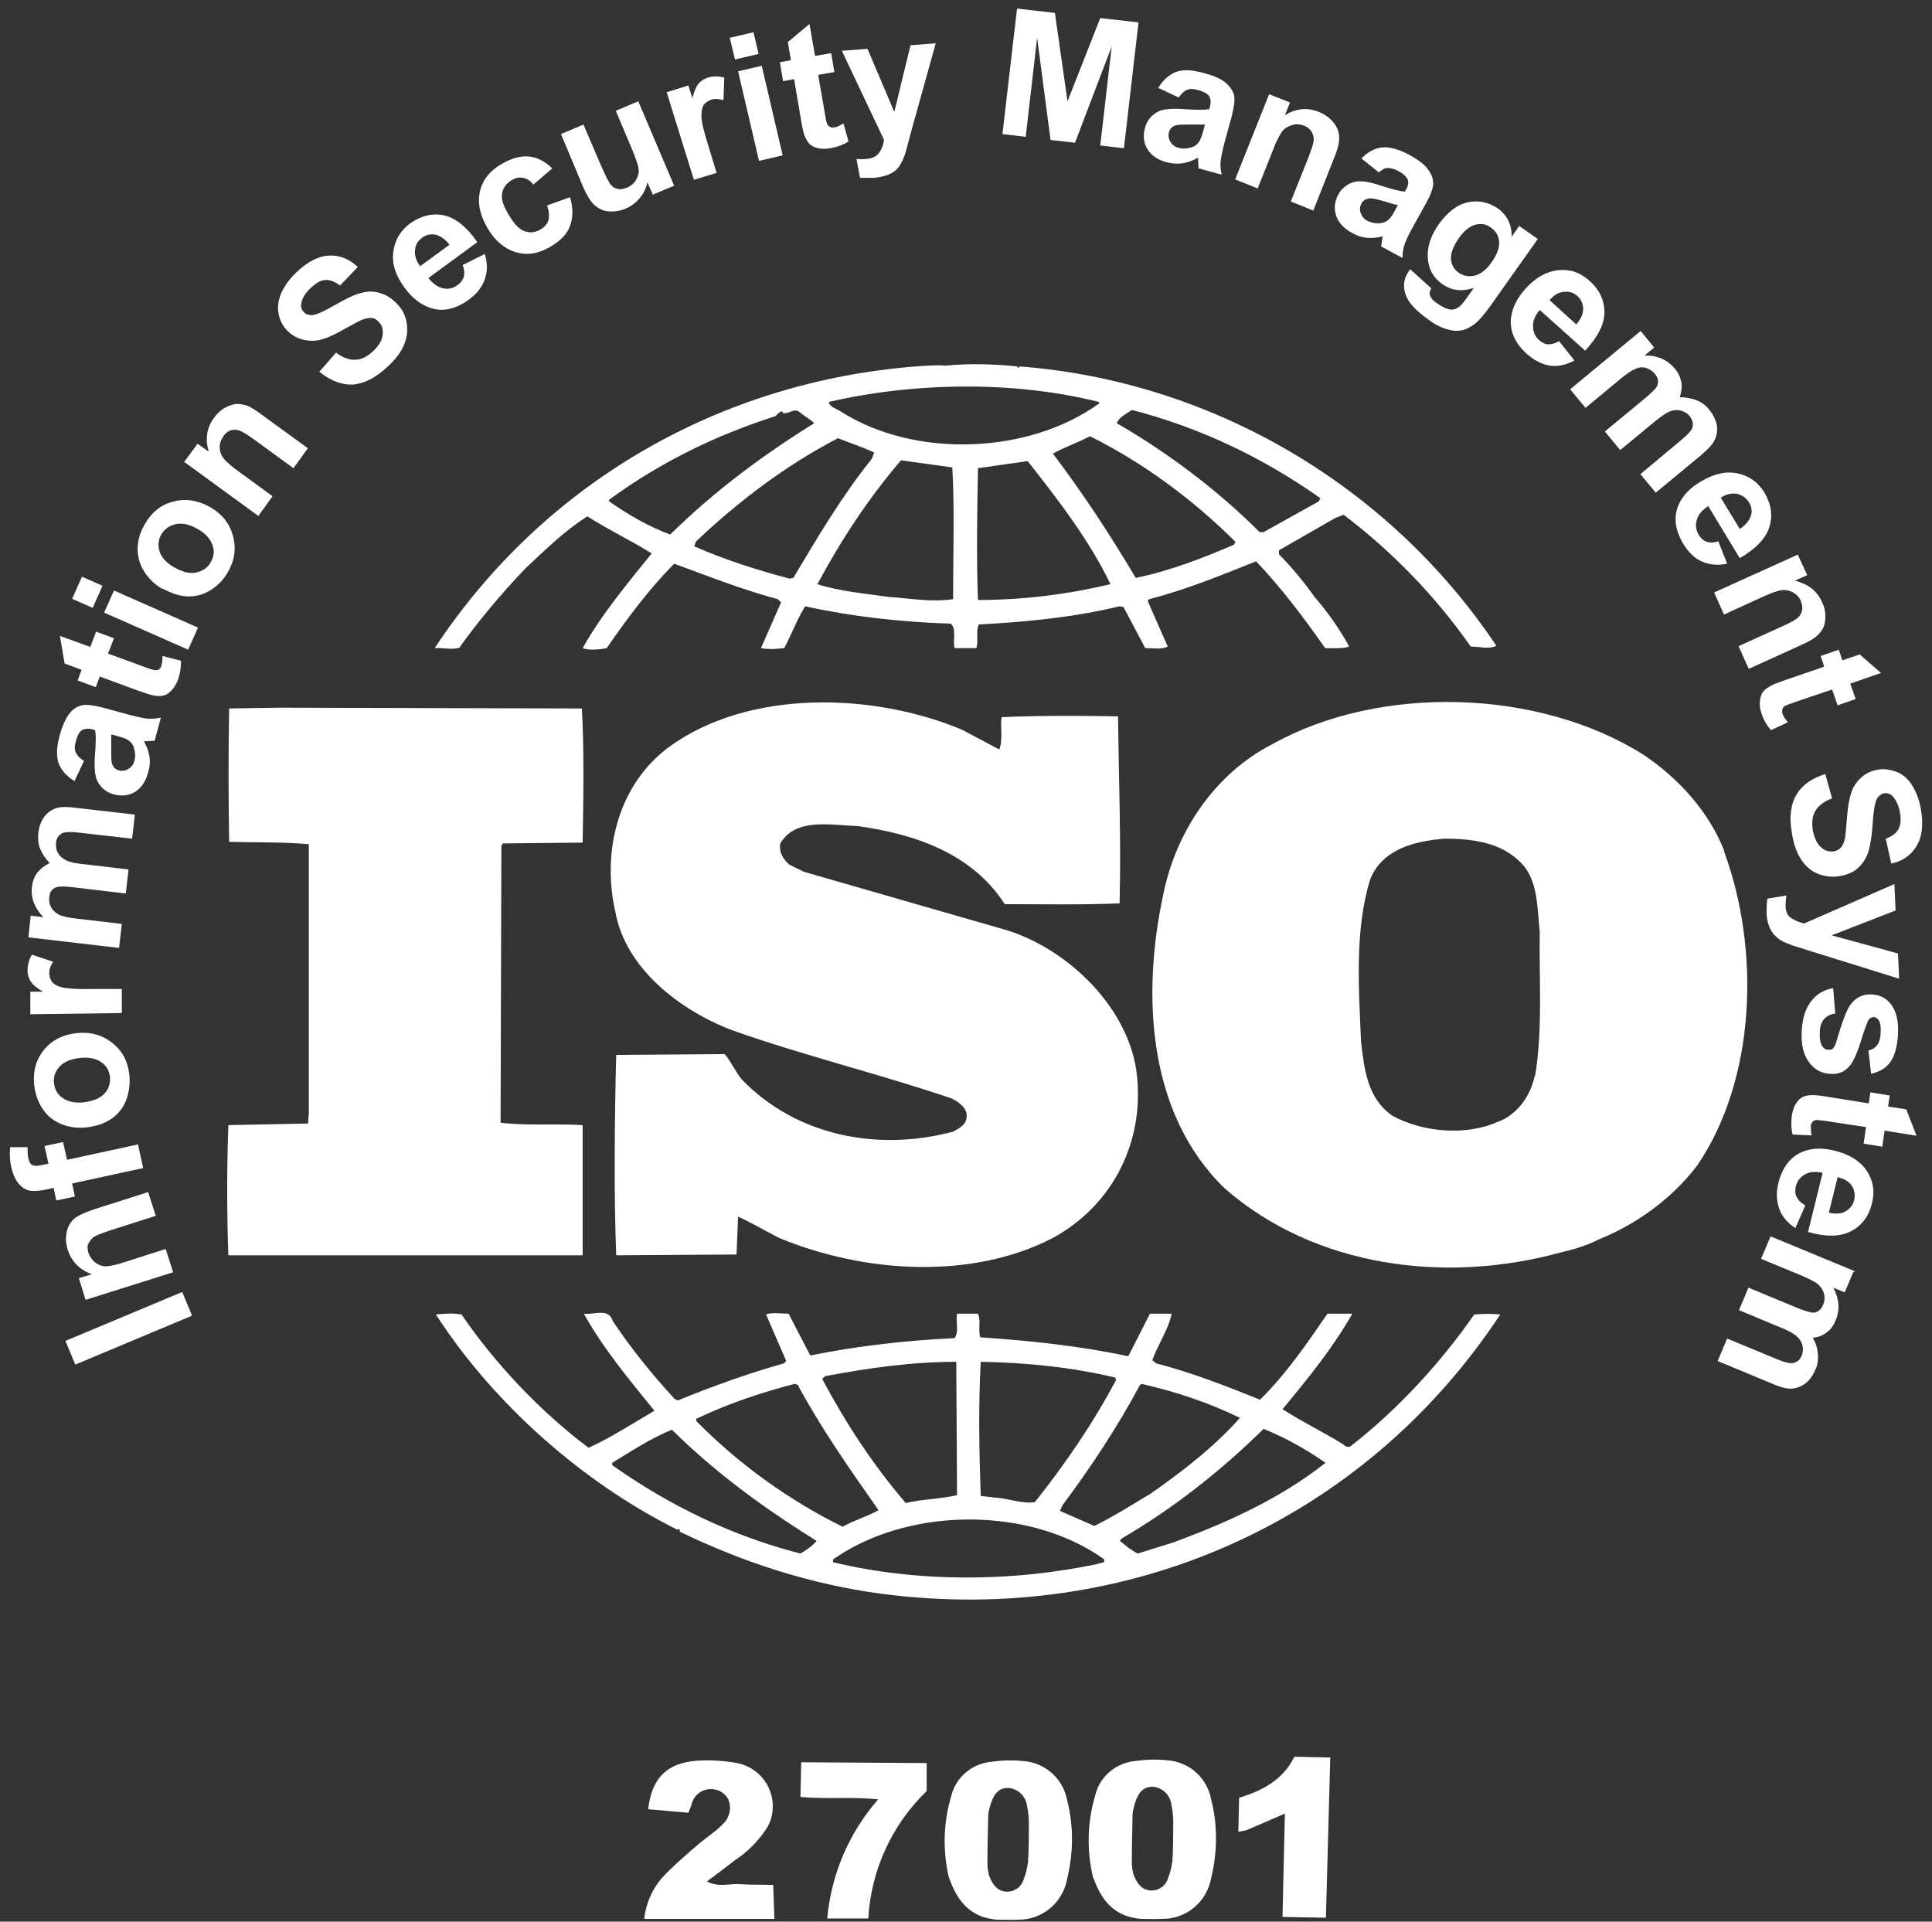<svg width="186" height="185" viewBox="0 0 186 185" fill="none" xmlns="http://www.w3.org/2000/svg">
<rect x="0" y="0" width="186" height="185" fill="#333333" stroke="none"/>
<g id="Group">
<g id="katman_1">
<g id="Group_2">
<g id="Group_3">
<path id="Vector" d="M166.013 81.955C164.607 78.309 161.759 75.042 158.264 72.687C148.199 66.306 132.893 65.851 122.524 71.624C116.864 74.51 113.18 80.208 112.003 86.057C109.914 95.704 110.445 107.175 117.89 114.391C126.55 121.988 139.159 123.659 150.364 120.544C150.896 120.43 152.567 120.013 153.744 119.405L154.086 119.253C157.581 117.81 160.885 115.455 163.354 112.264C169.089 103.908 169.469 91.374 165.975 81.955H166.013ZM147.743 103.604C147.364 105.428 146.11 107.327 144.173 108.01C141.097 109.378 136.919 108.998 134.032 107.403C131.639 105.731 131.335 102.921 131.031 100.262C130.804 95.021 130.424 89.475 131.905 84.69C133.044 81.727 136.235 80.967 139.084 80.74C142.084 80.74 145.047 81.195 146.908 83.626C148.085 85.373 148.009 87.652 148.237 89.703C148.161 94.033 148.541 99.199 147.781 103.604H147.743Z" fill="white"/>
<path id="Vector_2" d="M56.093 108.314C53.549 108.163 50.662 108.39 48.193 108.087L48.269 81.424L48.421 81.196L56.093 81.12C56.169 76.79 56.245 72.156 56.018 68.206L26.848 68.13L22.062 68.206C21.986 72.232 21.986 76.942 22.062 81.044C24.683 81.12 27.151 81.044 29.734 81.272V107.099L29.658 108.163L21.986 108.314C21.834 112.568 21.834 116.67 21.986 120.848H56.093V108.314Z" fill="white"/>
<path id="Vector_3" d="M141.932 126.545C138.704 131.179 134.602 135.661 130.12 139.155C129.968 139.383 129.512 139.307 129.36 139.079C127.423 137.864 125.334 136.876 123.473 135.661C125.942 132.698 128.335 129.736 130.196 126.469H127.803C125.866 129.28 123.853 132.242 121.308 134.749C117.89 133.382 114.813 132.166 111.319 131.255L110.939 130.951C111.471 129.432 112.496 127.988 112.8 126.469H110.711L108.622 130.571C104.064 129.584 99.051 129.052 94.379 128.748C94.151 128.064 94.455 127.077 94.151 126.469H92.138C91.986 127.381 92.366 128.064 91.91 128.824C87.124 129.052 82.491 129.584 78.009 130.495L75.92 126.469C75.16 126.469 74.287 126.317 73.755 126.545L75.692 131.027L75.464 131.255C71.97 132.242 68.589 133.458 65.247 134.825L64.943 134.673C62.778 132.318 60.689 129.736 58.98 127.153C58.6 125.862 57.043 126.621 56.207 126.469C58.069 129.812 60.537 132.774 63.006 135.813C60.917 137.028 58.828 138.395 56.663 139.383C52.029 135.889 47.7 131.331 44.433 126.545C43.522 126.393 42.876 126.469 41.964 126.545C47.548 135.205 56.207 142.801 65.247 147.283C65.247 147.283 65.247 147.207 65.323 147.207C65.399 147.207 65.551 147.359 65.399 147.435C71.514 150.398 78.009 152.525 84.883 153.436C108.622 156.551 131.297 146.448 144.439 126.545C143.755 126.469 142.73 126.469 141.97 126.545H141.932ZM109.686 133.382L109.913 133.23C113.256 133.99 116.408 135.053 119.371 136.496C116.902 139.307 113.712 141.738 110.787 143.789C109.002 144.852 107.217 145.992 105.356 146.903L102.051 145.46L102.279 144.928C105.052 141.206 107.559 137.408 109.724 133.382H109.686ZM94.455 131.103C98.861 131.179 103.267 131.635 107.369 132.622L107.445 132.85C105.28 136.952 102.583 140.902 99.62 144.624C98.291 144.776 97.076 144.245 95.746 144.169L94.417 144.017C94.265 139.535 94.189 135.585 94.417 131.103H94.455ZM79.528 132.47C83.554 131.711 87.732 131.103 92.062 131.103L92.138 143.941C90.505 144.321 88.72 144.321 87.2 144.7C84.01 140.978 81.389 136.952 79.148 132.736L79.528 132.432V132.47ZM67.07 136.572C70.109 135.129 73.261 134.066 76.49 133.23L76.793 133.306C79.034 137.484 81.807 141.434 84.58 145.384C83.516 145.992 82.187 146.372 81.123 146.979C76.034 144.473 71.134 140.978 67.032 136.8V136.572H67.07ZM77.059 149.562C70.564 147.891 64.525 145.004 58.942 141.054V140.826C60.803 139.687 62.664 138.471 64.677 137.636C69.083 141.966 73.641 145.232 78.617 148.347C78.237 148.802 77.591 149.258 77.059 149.562ZM105.735 150.55C97.531 152.297 88.416 152.373 80.212 150.398C80.06 150.018 80.592 149.942 80.82 149.714C87.998 145.08 99.241 145.08 106.267 150.094C106.495 150.55 105.887 150.398 105.735 150.55ZM113.18 148.423L109.534 149.562C108.926 149.258 108.356 148.802 107.824 148.347L107.976 148.119C112.914 145.232 117.396 141.738 121.65 137.56C123.739 138.395 125.752 139.535 127.613 140.826C123.283 144.245 118.269 146.524 113.142 148.423H113.18Z" fill="white"/>
<path id="Vector_4" d="M44.243 62.319C46.104 59.736 48.193 57.229 50.51 54.798C52.523 52.899 54.384 51.076 56.549 49.709C58.562 51 60.803 52.063 62.74 53.279C60.347 56.241 57.878 59.204 56.093 62.395C56.625 62.622 57.65 62.546 58.41 62.395C60.347 59.584 62.436 56.773 64.905 54.266C68.209 55.482 71.476 56.773 74.894 57.685L75.198 57.989L73.261 62.395C74.134 62.546 74.666 62.47 75.502 62.395C76.185 61.103 76.717 59.66 77.515 58.368C81.996 59.356 86.744 59.888 91.53 60.04C92.138 60.571 91.682 61.711 91.91 62.395H93.999C94.227 61.635 93.923 60.799 94.227 60.116C98.708 59.888 103.418 59.432 107.786 58.368L108.166 58.444L110.255 62.395C110.939 62.395 111.888 62.546 112.42 62.242L110.483 57.837L110.635 57.685C114.167 56.773 117.509 55.406 120.928 54.038C123.321 56.545 125.561 59.508 127.574 62.395C128.41 62.395 129.284 62.47 129.891 62.242C128.98 60.571 127.802 58.9 126.549 57.457C125.523 56.014 124.46 54.722 123.131 53.355V52.975L128.562 49.861L129.36 49.557C134.069 53.127 138.247 57.457 141.59 62.242C142.501 62.242 143.299 62.546 144.059 62.167C133.69 46.67 116.598 36.681 98.139 35.276L98.063 35.428L97.911 35.276C95.822 35.048 93.277 34.972 91.036 35.2C90.201 35.124 89.175 35.2 88.188 35.276C69.615 36.719 52.523 46.214 41.85 62.395C42.609 62.319 43.559 62.622 44.319 62.319H44.243ZM76.337 55.634L76.033 55.71C72.881 54.874 69.766 53.887 66.842 52.595L66.994 52.139C71.248 48.113 75.73 44.771 80.667 42.188C81.845 42.644 82.984 43.024 84.161 43.556L83.934 44.163C81.009 47.809 78.692 51.76 76.375 55.634H76.337ZM91.758 57.685C89.593 57.989 87.656 57.609 85.491 57.457C83.402 57.153 80.781 56.925 78.692 56.241C80.933 52.063 83.554 48.037 86.744 44.315L91.682 44.999C91.91 48.949 91.758 53.507 91.758 57.685ZM94.151 57.761C93.999 53.735 94.075 49.253 94.151 45.075C95.708 44.847 97.379 44.619 98.936 44.391C101.937 48.189 104.899 52.063 106.912 56.241C102.734 57.229 98.481 57.761 94.151 57.761ZM118.801 52.443C115.762 53.735 112.686 54.95 109.343 55.634C106.95 51.608 104.33 47.582 101.367 43.669C102.469 43.062 103.76 42.606 104.937 41.998C109.989 44.505 114.851 48.075 118.953 52.177L118.801 52.405V52.443ZM108.925 39.454C115.42 41.125 121.535 44.011 127.119 47.961L126.967 48.265L121.649 51.228H121.27C117.167 47.126 112.382 43.556 107.52 40.745C107.672 40.213 108.432 39.833 109.001 39.454H108.925ZM105.811 38.694V38.846C99.088 43.708 88.188 44.163 81.047 39.681C80.667 39.378 79.87 39.226 79.794 38.694C87.998 36.795 97.645 36.643 105.773 38.694H105.811ZM58.638 48.113C63.499 44.543 68.931 41.884 74.666 40.061C74.894 39.833 75.046 39.605 75.35 39.605V39.757C75.957 39.909 76.451 39.226 76.983 39.681C77.439 40.061 78.008 40.365 78.388 40.745C73.603 43.708 68.855 47.202 64.525 51.456C62.436 50.696 60.499 49.557 58.638 48.265V48.113Z" fill="white"/>
<path id="Vector_5" d="M91.835 108.922C84.58 110.897 76.68 109.378 71.4 103.908C70.793 103.149 70.413 102.237 69.767 101.478L59.322 101.554C59.17 107.707 59.094 114.771 59.322 120.848L70.907 120.772L71.059 117.126C72.388 117.734 73.679 118.493 75.009 119.177C83.061 122.519 93.43 123.279 101.368 119.177C107.179 115.987 110.256 109.834 109.42 103.225C108.585 96.768 102.393 90.919 96.126 89.323L77.402 83.93L75.996 83.246C75.388 82.715 74.971 82.031 75.123 81.195C76.604 78.689 79.984 79.448 82.567 79.524C87.998 80.284 93.544 82.107 96.734 87.044C100.153 87.044 104.065 87.121 107.787 86.969C107.939 80.74 107.711 75.27 107.635 68.965C104.141 68.889 99.887 68.889 96.43 69.041C96.278 69.953 96.582 71.244 96.203 72.156L92.632 70.257C84.124 66.686 72.198 66.306 64.488 71.852C59.474 75.498 57.917 82.031 59.246 87.804C60.234 93.273 65.513 97.3 70.527 99.199C77.402 101.629 84.618 103.377 91.569 105.732C92.252 106.035 93.202 106.719 93.05 107.555C93.05 108.238 92.366 108.618 91.797 108.922H91.835Z" fill="white"/>
</g>
<g id="Group_4">
<g id="Path_14442">
<path id="Vector_6" d="M66.273 174.516L62.399 174.174C62.741 171.174 64.222 169.693 67.147 169.503C68.362 169.427 69.578 169.503 70.755 169.693C73.072 170.034 74.668 172.161 74.364 174.44C74.288 175.048 74.06 175.656 73.718 176.15C72.92 177.327 71.933 178.314 70.717 179.112C69.882 179.758 69.046 180.403 68.059 181.125C69.198 181.733 70.224 181.315 71.211 181.391C72.237 181.467 73.224 181.429 74.44 181.467L74.553 184.733C70.3 184.733 66.236 184.733 62.02 184.733C62.172 183.29 62.779 181.885 63.729 180.783C64.716 179.72 65.818 178.77 66.919 177.821C67.565 177.251 68.287 176.719 68.97 176.188C69.198 175.998 69.388 175.808 69.616 175.58C70.224 175.01 70.451 174.099 70.148 173.301C69.844 172.617 69.122 172.199 68.362 172.237C67.489 172.275 66.767 172.883 66.577 173.719C66.501 173.947 66.425 174.174 66.273 174.516Z" fill="white"/>
</g>
<g id="Path_14447">
<path id="Vector_7" d="M77.059 172.997L77.135 169.655L89.213 169.731V172.427C85.871 175.656 83.858 180.024 83.592 184.696H79.642C80.022 180.442 81.731 176.453 84.542 173.225C81.959 172.959 79.604 173.225 77.097 172.997H77.059Z" fill="white"/>
</g>
<g id="Path_14448">
<path id="Vector_8" d="M123.7 174.592C122.333 175.2 121.155 175.694 120.016 176.188C119.75 176.264 119.484 176.302 119.218 176.34L119.294 173.073C121.535 172.389 123.51 171.364 124.612 169.123L128.068 169.199L127.65 184.62L123.472 184.544L123.7 174.554V174.592Z" fill="white"/>
</g>
<g id="Path_14441">
<path id="Vector_9" d="M91.379 180.859C90.733 178.201 90.809 175.428 91.607 172.807C92.063 171.06 93.582 169.807 95.367 169.617C96.43 169.465 97.456 169.427 98.519 169.541C100.646 169.693 102.356 171.25 102.735 173.301C103.381 175.77 103.343 178.391 102.735 180.897C102.318 183.176 100.343 184.847 97.988 184.809C97.304 184.847 96.62 184.809 95.975 184.809C93.696 184.62 92.29 183.366 91.417 180.897L91.379 180.859ZM95.215 180.556C95.633 181.657 96.203 182.113 96.962 182.113C97.722 182.113 98.368 181.619 98.557 180.897C98.785 180.366 98.899 179.796 98.975 179.226C99.051 177.973 99.051 176.719 99.051 175.466C99.051 174.896 98.975 174.327 98.861 173.757C98.709 172.883 97.988 172.2 97.076 172.124C96.317 172.124 95.785 172.503 95.443 173.491C95.291 173.909 95.177 174.327 95.139 174.744C95.101 176.34 95.063 177.935 95.063 179.492C95.063 179.834 95.139 180.214 95.215 180.556Z" fill="white"/>
</g>
<g id="Path_14441_2">
<path id="Vector_10" d="M105.242 180.783C104.596 178.125 104.672 175.352 105.47 172.731C105.926 170.984 107.445 169.731 109.23 169.541C110.294 169.389 111.319 169.351 112.383 169.465C114.51 169.617 116.219 171.174 116.599 173.225C117.244 175.694 117.206 178.314 116.599 180.821C116.181 183.1 114.206 184.771 111.851 184.733C111.167 184.771 110.484 184.733 109.838 184.733C107.559 184.543 106.154 183.29 105.28 180.821L105.242 180.783ZM109.116 180.441C109.534 181.543 110.104 181.999 110.863 181.999C111.623 181.999 112.269 181.505 112.459 180.783C112.687 180.251 112.8 179.682 112.876 179.112C112.952 177.859 112.952 176.605 112.952 175.352C112.952 174.782 112.876 174.212 112.762 173.643C112.611 172.769 111.889 172.085 110.977 172.009C110.218 172.009 109.686 172.389 109.344 173.377C109.192 173.795 109.078 174.212 109.04 174.63C109.002 176.225 108.964 177.821 108.964 179.378C108.964 179.72 109.04 180.1 109.116 180.441Z" fill="white"/>
</g>
</g>
<g id="Group_5">
<path id="Vector_11" d="M18.492 126.659L7.249 131.369L6.299 129.09L17.542 124.38L18.492 126.659Z" fill="white"/>
<path id="Vector_12" d="M14.276 114.809L14.998 117.05L10.706 118.417C9.794 118.721 9.224 118.949 8.997 119.101C8.769 119.291 8.617 119.519 8.503 119.747C8.389 119.974 8.427 120.278 8.503 120.582C8.617 120.962 8.845 121.266 9.148 121.532C9.452 121.76 9.794 121.912 10.174 121.912C10.554 121.912 11.238 121.76 12.149 121.456L15.947 120.24L16.669 122.481L8.237 125.14L7.591 123.051L8.845 122.671C7.667 122.253 6.908 121.456 6.528 120.354C6.376 119.861 6.3 119.367 6.376 118.911C6.414 118.455 6.566 118.075 6.756 117.772C6.946 117.468 7.211 117.24 7.553 117.05C7.895 116.86 8.351 116.67 8.997 116.442L14.238 114.771L14.276 114.809Z" fill="white"/>
<path id="Vector_13" d="M5.426 115.607L5.16 114.353L4.514 114.505C3.793 114.657 3.223 114.695 2.843 114.619C2.463 114.543 2.084 114.315 1.78 113.935C1.476 113.556 1.248 113.062 1.096 112.416C0.944 111.77 0.906 111.125 0.982 110.441H2.653C2.653 110.783 2.653 111.163 2.729 111.505C2.805 111.846 2.919 112.074 3.109 112.15C3.299 112.264 3.603 112.264 4.059 112.15L4.666 112.036L4.287 110.327L6.072 109.947L6.451 111.656L13.288 110.175L13.782 112.454L6.945 113.935L7.211 115.189L5.426 115.569V115.607Z" fill="white"/>
<path id="Vector_14" d="M8.274 108.542C7.515 108.618 6.717 108.542 5.957 108.238C5.198 107.934 4.59 107.478 4.134 106.795C3.679 106.149 3.413 105.389 3.299 104.516C3.147 103.186 3.451 102.047 4.21 101.097C4.97 100.148 6.033 99.616 7.325 99.464C8.654 99.312 9.794 99.616 10.781 100.376C11.769 101.135 12.3 102.161 12.452 103.452C12.528 104.25 12.452 105.048 12.186 105.807C11.921 106.567 11.427 107.213 10.781 107.668C10.135 108.124 9.3 108.428 8.274 108.542ZM8.122 106.111C8.996 105.997 9.642 105.731 10.059 105.275C10.477 104.82 10.629 104.288 10.591 103.68C10.515 103.072 10.249 102.579 9.718 102.237C9.224 101.895 8.502 101.743 7.629 101.857C6.755 101.971 6.147 102.237 5.73 102.693C5.312 103.148 5.122 103.68 5.198 104.288C5.274 104.896 5.54 105.389 6.071 105.731C6.565 106.073 7.287 106.225 8.16 106.111H8.122Z" fill="white"/>
<path id="Vector_15" d="M11.731 95.173V97.528L2.919 97.641V95.477H4.134C3.527 95.097 3.147 94.793 2.957 94.489C2.767 94.185 2.653 93.843 2.653 93.463C2.653 92.932 2.767 92.4 3.071 91.906L5.122 92.59C4.856 92.97 4.742 93.35 4.742 93.691C4.742 94.033 4.856 94.299 5.008 94.527C5.198 94.755 5.502 94.945 5.995 95.059C6.451 95.173 7.439 95.249 8.958 95.211H11.693L11.731 95.173Z" fill="white"/>
<path id="Vector_16" d="M2.729 90.273L2.957 88.146L4.173 88.298C3.337 87.424 2.957 86.475 3.071 85.411C3.147 84.841 3.299 84.386 3.603 84.006C3.907 83.626 4.287 83.322 4.78 83.094C4.363 82.638 4.059 82.183 3.869 81.727C3.679 81.271 3.641 80.777 3.679 80.246C3.755 79.6 3.945 79.068 4.249 78.65C4.553 78.233 4.97 77.929 5.502 77.777C5.882 77.663 6.528 77.663 7.363 77.777L12.984 78.423L12.719 80.739L7.705 80.17C6.831 80.056 6.262 80.094 5.996 80.208C5.654 80.398 5.426 80.701 5.388 81.157C5.388 81.499 5.388 81.803 5.578 82.107C5.73 82.411 5.996 82.638 6.376 82.828C6.755 83.018 7.325 83.132 8.161 83.208L12.377 83.702L12.111 86.019L7.287 85.449C6.452 85.335 5.882 85.335 5.616 85.373C5.35 85.411 5.16 85.525 5.008 85.677C4.856 85.829 4.78 86.057 4.742 86.361C4.704 86.703 4.742 87.044 4.932 87.348C5.084 87.652 5.35 87.88 5.692 88.07C6.034 88.222 6.641 88.374 7.477 88.45L11.731 88.944L11.465 91.26L2.691 90.235L2.729 90.273Z" fill="white"/>
<path id="Vector_17" d="M8.085 73.257L7.173 75.194C6.414 74.738 5.92 74.169 5.654 73.523C5.426 72.839 5.426 71.966 5.73 70.864C5.996 69.839 6.338 69.155 6.68 68.699C7.021 68.243 7.439 68.016 7.857 67.902C8.275 67.788 8.996 67.902 9.946 68.129L12.567 68.851C13.326 69.041 13.896 69.155 14.238 69.193C14.618 69.193 15.036 69.193 15.491 69.079L14.884 71.32C14.732 71.32 14.466 71.32 14.162 71.358C14.01 71.358 13.934 71.358 13.858 71.358C14.124 71.852 14.314 72.346 14.39 72.839C14.466 73.333 14.428 73.827 14.276 74.32C14.048 75.194 13.63 75.84 13.023 76.22C12.415 76.599 11.731 76.675 11.009 76.486C10.516 76.371 10.136 76.144 9.794 75.802C9.49 75.46 9.262 75.08 9.186 74.586C9.11 74.131 9.072 73.485 9.148 72.649C9.224 71.548 9.262 70.75 9.148 70.294L8.92 70.219C8.503 70.105 8.161 70.142 7.895 70.294C7.629 70.446 7.439 70.826 7.287 71.434C7.173 71.852 7.173 72.156 7.287 72.421C7.401 72.687 7.629 72.953 7.971 73.181L8.085 73.257ZM10.706 70.712C10.706 71.016 10.706 71.51 10.706 72.194C10.706 72.839 10.706 73.295 10.781 73.523C10.896 73.865 11.123 74.093 11.465 74.169C11.769 74.245 12.073 74.207 12.377 74.017C12.681 73.827 12.87 73.561 12.947 73.219C13.06 72.801 13.023 72.383 12.87 71.928C12.757 71.586 12.529 71.358 12.263 71.206C12.073 71.092 11.731 70.978 11.199 70.826L10.744 70.712H10.706Z" fill="white"/>
<path id="Vector_18" d="M9.224 60.799L10.971 61.445L10.401 62.926L13.744 64.142C14.428 64.408 14.807 64.522 14.959 64.522C15.073 64.522 15.187 64.522 15.301 64.446C15.415 64.37 15.491 64.256 15.529 64.104C15.605 63.914 15.643 63.572 15.643 63.154L17.428 63.61C17.428 64.218 17.352 64.825 17.124 65.471C16.972 65.851 16.782 66.193 16.517 66.459C16.251 66.725 16.023 66.914 15.757 66.952C15.491 67.028 15.187 67.028 14.769 66.952C14.504 66.914 13.972 66.725 13.212 66.459L9.604 65.129L9.224 66.155L7.477 65.509L7.857 64.484L6.223 63.876L5.768 61.217L8.692 62.281L9.262 60.799H9.224Z" fill="white"/>
<path id="Vector_19" d="M8.921 58.52L6.946 57.647L7.895 55.52L9.87 56.393L8.921 58.52ZM18.112 62.546L10.022 58.976L10.972 56.849L19.062 60.419L18.112 62.546Z" fill="white"/>
<path id="Vector_20" d="M15.643 56.697C14.959 56.318 14.389 55.786 13.934 55.102C13.478 54.419 13.25 53.659 13.25 52.861C13.25 52.064 13.478 51.266 13.896 50.544C14.541 49.367 15.453 48.607 16.63 48.304C17.808 47.962 18.985 48.152 20.125 48.759C21.302 49.405 22.062 50.317 22.404 51.494C22.745 52.672 22.631 53.849 21.986 54.988C21.606 55.71 21.074 56.28 20.391 56.736C19.707 57.191 18.985 57.419 18.188 57.419C17.39 57.419 16.555 57.153 15.643 56.66V56.697ZM16.896 54.684C17.656 55.102 18.34 55.254 18.947 55.102C19.555 54.95 20.011 54.647 20.315 54.077C20.619 53.507 20.657 52.975 20.429 52.406C20.201 51.836 19.745 51.304 18.947 50.886C18.188 50.468 17.504 50.317 16.896 50.468C16.289 50.62 15.833 50.924 15.529 51.456C15.225 51.988 15.187 52.557 15.377 53.127C15.567 53.697 16.061 54.229 16.82 54.647L16.896 54.684Z" fill="white"/>
<path id="Vector_21" d="M29.62 43.176L28.253 45.075L24.607 42.416C23.847 41.846 23.315 41.542 23.012 41.429C22.708 41.353 22.442 41.353 22.214 41.429C21.948 41.505 21.72 41.694 21.53 41.96C21.302 42.302 21.151 42.644 21.151 43.024C21.151 43.404 21.264 43.783 21.492 44.087C21.72 44.391 22.214 44.847 23.012 45.417L26.24 47.772L24.873 49.671L17.732 44.467L19.023 42.72L20.087 43.48C19.745 42.264 19.897 41.201 20.581 40.251C20.885 39.833 21.227 39.492 21.644 39.264C22.062 39.036 22.442 38.922 22.784 38.884C23.163 38.884 23.505 38.96 23.847 39.074C24.189 39.226 24.645 39.492 25.177 39.909L29.62 43.138V43.176Z" fill="white"/>
<path id="Vector_22" d="M30.76 35.769L32.355 33.946C33.001 34.44 33.646 34.668 34.216 34.63C34.786 34.63 35.356 34.326 35.887 33.832C36.457 33.3 36.799 32.769 36.837 32.237C36.913 31.705 36.761 31.288 36.457 30.984C36.267 30.756 36.039 30.642 35.773 30.604C35.508 30.604 35.166 30.642 34.748 30.832C34.482 30.946 33.874 31.288 32.963 31.781C31.785 32.465 30.836 32.807 30.114 32.807C29.127 32.807 28.291 32.503 27.607 31.781C27.19 31.325 26.924 30.794 26.81 30.148C26.696 29.502 26.81 28.857 27.076 28.211C27.38 27.565 27.835 26.882 28.519 26.236C29.62 25.172 30.684 24.641 31.709 24.603C32.735 24.565 33.646 24.945 34.444 25.704L32.735 27.489C32.241 27.11 31.747 26.92 31.33 26.958C30.874 26.958 30.418 27.261 29.924 27.717C29.392 28.211 29.089 28.705 29.013 29.198C28.937 29.502 29.013 29.806 29.241 30.034C29.43 30.262 29.696 30.338 30 30.338C30.418 30.338 31.14 29.996 32.203 29.388C33.267 28.781 34.102 28.363 34.748 28.211C35.356 28.021 36.001 28.021 36.571 28.211C37.179 28.363 37.748 28.743 38.242 29.274C38.736 29.768 39.04 30.376 39.154 31.098C39.268 31.819 39.192 32.503 38.888 33.224C38.584 33.946 38.052 34.63 37.255 35.352C36.115 36.415 35.014 36.947 33.95 37.023C32.849 37.061 31.785 36.643 30.722 35.769H30.76Z" fill="white"/>
<path id="Vector_23" d="M44.547 25.514L46.675 24.451C46.94 25.324 46.94 26.122 46.675 26.881C46.409 27.641 45.915 28.287 45.117 28.856C43.864 29.768 42.648 30.034 41.471 29.654C40.521 29.35 39.686 28.704 38.964 27.717C38.091 26.54 37.711 25.4 37.863 24.261C38.015 23.121 38.508 22.248 39.458 21.526C40.521 20.766 41.623 20.5 42.724 20.728C43.826 20.956 44.927 21.83 45.953 23.311L41.243 26.767C41.661 27.299 42.155 27.641 42.648 27.755C43.142 27.869 43.636 27.755 44.092 27.413C44.396 27.185 44.586 26.919 44.661 26.616C44.737 26.312 44.699 25.932 44.547 25.514ZM43.256 23.539C42.838 23.007 42.383 22.703 41.927 22.589C41.433 22.513 41.015 22.589 40.635 22.893C40.218 23.197 39.99 23.577 39.952 24.109C39.914 24.64 40.066 25.096 40.446 25.628L43.256 23.577V23.539Z" fill="white"/>
<path id="Vector_24" d="M53.131 16.247L51.345 17.766C51.042 17.386 50.738 17.196 50.358 17.12C49.978 17.044 49.636 17.12 49.256 17.348C48.763 17.652 48.459 18.032 48.345 18.564C48.231 19.096 48.421 19.741 48.915 20.577C49.446 21.488 49.94 22.058 50.472 22.248C51.004 22.438 51.497 22.4 52.029 22.096C52.409 21.868 52.675 21.602 52.789 21.222C52.903 20.843 52.865 20.387 52.675 19.779L54.878 18.982C55.182 20.007 55.182 20.919 54.878 21.754C54.574 22.59 53.89 23.235 52.903 23.805C51.763 24.451 50.7 24.603 49.598 24.261C48.535 23.919 47.623 23.16 46.902 21.906C46.18 20.653 45.952 19.475 46.218 18.374C46.484 17.272 47.205 16.399 48.345 15.753C49.294 15.221 50.13 14.993 50.928 15.069C51.725 15.145 52.447 15.525 53.169 16.209L53.131 16.247Z" fill="white"/>
<path id="Vector_25" d="M62.854 18.754L62.323 17.538C62.209 18.108 61.981 18.602 61.601 19.058C61.221 19.513 60.765 19.855 60.234 20.083C59.702 20.311 59.132 20.387 58.6 20.349C58.069 20.311 57.613 20.083 57.233 19.741C56.853 19.399 56.511 18.83 56.17 18.07L54.005 12.904L56.17 11.993L57.765 15.715C58.259 16.855 58.6 17.538 58.79 17.766C58.98 17.994 59.208 18.146 59.474 18.184C59.74 18.26 60.044 18.184 60.347 18.07C60.727 17.918 60.993 17.69 61.221 17.348C61.411 17.006 61.525 16.703 61.487 16.361C61.487 16.019 61.221 15.259 60.727 14.082L59.284 10.664L61.449 9.752L64.905 17.88L62.892 18.716L62.854 18.754Z" fill="white"/>
<path id="Vector_26" d="M69.045 16.626L66.804 17.31L64.183 8.878L66.272 8.232L66.652 9.448C66.842 8.764 67.032 8.308 67.26 8.043C67.488 7.777 67.792 7.587 68.133 7.473C68.627 7.321 69.159 7.321 69.729 7.473L69.653 9.638C69.197 9.524 68.817 9.486 68.475 9.6C68.171 9.714 67.906 9.866 67.754 10.094C67.602 10.322 67.526 10.701 67.526 11.195C67.526 11.689 67.754 12.638 68.21 14.082L69.007 16.702L69.045 16.626Z" fill="white"/>
<path id="Vector_27" d="M70.755 5.726L70.261 3.637L72.54 3.105L73.034 5.194L70.755 5.726ZM73.072 15.487L71.058 6.865L73.337 6.333L75.35 14.955L73.072 15.487Z" fill="white"/>
<path id="Vector_28" d="M80.022 5.118L80.326 6.941L78.769 7.207L79.376 10.701C79.49 11.423 79.566 11.841 79.642 11.954C79.68 12.068 79.794 12.144 79.908 12.22C80.022 12.296 80.174 12.296 80.326 12.258C80.554 12.258 80.82 12.106 81.199 11.879L81.693 13.626C81.199 13.93 80.592 14.157 79.946 14.271C79.528 14.347 79.148 14.347 78.769 14.271C78.427 14.195 78.123 14.043 77.933 13.854C77.743 13.664 77.591 13.36 77.439 13.018C77.363 12.752 77.211 12.22 77.097 11.423L76.452 7.625L75.388 7.814L75.084 5.991L76.148 5.801L75.844 4.054L77.933 2.307L78.465 5.384L80.022 5.118Z" fill="white"/>
<path id="Vector_29" d="M81.047 4.89L83.516 4.7L86.099 10.777L87.656 4.358L90.087 4.168L87.656 12.904L87.238 14.499C87.087 15.031 86.897 15.449 86.745 15.715C86.593 16.019 86.403 16.247 86.175 16.436C85.947 16.626 85.643 16.778 85.301 16.892C84.96 17.006 84.58 17.082 84.124 17.12C83.668 17.12 83.25 17.12 82.795 17.12L82.453 15.297C82.833 15.335 83.136 15.335 83.44 15.297C83.972 15.259 84.352 15.069 84.618 14.727C84.884 14.386 85.035 13.968 85.112 13.474L81.047 4.89Z" fill="white"/>
<path id="Vector_30" d="M96.506 12.942L97.911 0.826L101.558 1.244L102.773 9.752L105.925 1.738L109.61 2.156L108.204 14.272L105.925 14.006L107.027 4.472L103.495 13.74L101.14 13.474L99.848 3.637L98.747 13.17L96.468 12.904L96.506 12.942Z" fill="white"/>
<path id="Vector_31" d="M113.446 9.372L111.509 8.461C111.965 7.701 112.535 7.207 113.18 6.941C113.864 6.676 114.738 6.714 115.839 7.017C116.865 7.283 117.548 7.587 118.004 7.967C118.422 8.347 118.688 8.727 118.802 9.144C118.916 9.562 118.802 10.284 118.574 11.233L117.852 13.854C117.662 14.614 117.548 15.184 117.51 15.563C117.472 15.943 117.51 16.361 117.624 16.817L115.383 16.209C115.383 16.057 115.383 15.791 115.345 15.487C115.345 15.335 115.345 15.259 115.345 15.184C114.851 15.449 114.358 15.639 113.864 15.715C113.37 15.791 112.876 15.753 112.383 15.639C111.509 15.411 110.863 14.994 110.484 14.386C110.104 13.778 110.028 13.095 110.218 12.373C110.332 11.879 110.56 11.499 110.901 11.157C111.243 10.854 111.623 10.626 112.117 10.55C112.611 10.474 113.218 10.436 114.054 10.512C115.155 10.588 115.953 10.588 116.409 10.512L116.485 10.284C116.599 9.866 116.561 9.524 116.409 9.258C116.257 9.03 115.877 8.803 115.269 8.651C114.851 8.537 114.548 8.537 114.282 8.651C114.016 8.765 113.75 8.992 113.522 9.334L113.446 9.372ZM115.991 11.993C115.687 11.993 115.193 11.993 114.51 11.993C113.864 11.993 113.408 11.993 113.18 12.069C112.838 12.183 112.611 12.411 112.535 12.753C112.459 13.056 112.497 13.36 112.687 13.664C112.876 13.968 113.142 14.158 113.484 14.234C113.902 14.348 114.32 14.31 114.776 14.158C115.117 14.044 115.345 13.816 115.497 13.55C115.611 13.36 115.725 13.018 115.877 12.487L115.991 12.031V11.993Z" fill="white"/>
<path id="Vector_32" d="M126.436 20.273L124.271 19.399L125.942 15.221C126.284 14.348 126.474 13.74 126.474 13.436C126.474 13.132 126.398 12.867 126.246 12.639C126.094 12.411 125.866 12.221 125.562 12.107C125.182 11.955 124.802 11.917 124.423 12.031C124.043 12.145 123.739 12.297 123.473 12.601C123.245 12.905 122.903 13.512 122.561 14.424L121.08 18.146L118.915 17.272L122.182 9.068L124.195 9.866L123.701 11.081C124.802 10.436 125.866 10.322 126.967 10.777C127.461 10.967 127.841 11.233 128.183 11.575C128.525 11.917 128.714 12.259 128.828 12.601C128.942 12.943 128.942 13.322 128.904 13.664C128.866 14.044 128.714 14.538 128.449 15.183L126.436 20.273Z" fill="white"/>
<path id="Vector_33" d="M132.741 16.589L131.069 15.259C131.677 14.614 132.361 14.272 133.044 14.196C133.766 14.12 134.602 14.348 135.627 14.88C136.539 15.373 137.184 15.867 137.488 16.323C137.83 16.779 137.982 17.234 137.982 17.652C137.982 18.07 137.754 18.754 137.26 19.627L135.931 22.02C135.551 22.704 135.323 23.235 135.209 23.577C135.095 23.919 135.02 24.337 135.02 24.831L132.969 23.729C132.969 23.577 133.044 23.311 133.082 23.008C133.082 22.856 133.12 22.78 133.158 22.742C132.627 22.894 132.095 22.932 131.601 22.894C131.107 22.856 130.652 22.704 130.196 22.438C129.398 22.02 128.866 21.45 128.639 20.767C128.411 20.083 128.487 19.399 128.829 18.754C129.056 18.298 129.398 17.994 129.778 17.766C130.158 17.538 130.614 17.424 131.069 17.462C131.563 17.462 132.171 17.614 132.969 17.88C134.032 18.222 134.792 18.412 135.247 18.45L135.361 18.26C135.589 17.88 135.627 17.538 135.513 17.272C135.399 17.006 135.095 16.703 134.564 16.437C134.184 16.247 133.88 16.171 133.576 16.171C133.31 16.171 133.006 16.361 132.665 16.665L132.741 16.589ZM134.602 19.741C134.298 19.703 133.804 19.551 133.196 19.361C132.551 19.172 132.133 19.096 131.867 19.096C131.487 19.134 131.221 19.323 131.069 19.589C130.917 19.893 130.88 20.197 130.993 20.501C131.107 20.805 131.297 21.071 131.639 21.261C132.019 21.45 132.437 21.526 132.893 21.488C133.234 21.45 133.538 21.299 133.766 21.071C133.918 20.919 134.108 20.615 134.374 20.121L134.602 19.703V19.741Z" fill="white"/>
<path id="Vector_34" d="M135.779 25.932L137.792 27.755C137.64 28.021 137.602 28.287 137.678 28.439C137.754 28.705 137.982 28.97 138.4 29.236C138.894 29.578 139.311 29.768 139.691 29.806C139.919 29.806 140.185 29.768 140.413 29.578C140.603 29.464 140.831 29.198 141.135 28.78L141.894 27.717C140.755 28.097 139.767 27.983 138.894 27.375C137.906 26.692 137.45 25.742 137.45 24.527C137.45 23.577 137.83 22.59 138.476 21.64C139.349 20.425 140.261 19.703 141.324 19.475C142.35 19.247 143.299 19.475 144.173 20.045C145.085 20.69 145.54 21.602 145.54 22.779L146.262 21.754L148.047 23.007L143.451 29.502C142.844 30.338 142.312 30.945 141.894 31.249C141.438 31.553 141.021 31.781 140.603 31.819C140.185 31.895 139.691 31.819 139.197 31.667C138.704 31.515 138.096 31.211 137.45 30.718C136.235 29.844 135.513 29.046 135.285 28.249C135.057 27.451 135.171 26.767 135.627 26.122C135.665 26.046 135.741 25.97 135.779 25.894V25.932ZM140.451 22.931C139.919 23.691 139.653 24.375 139.691 24.944C139.729 25.514 139.995 25.932 140.413 26.236C140.869 26.578 141.4 26.654 141.97 26.54C142.54 26.388 143.11 25.97 143.603 25.248C144.135 24.489 144.363 23.843 144.325 23.273C144.287 22.703 144.021 22.248 143.527 21.906C143.072 21.564 142.578 21.488 142.008 21.64C141.476 21.792 140.945 22.21 140.413 22.969L140.451 22.931Z" fill="white"/>
<path id="Vector_35" d="M150.098 32.844L151.579 34.706C150.782 35.123 149.984 35.313 149.224 35.199C148.465 35.085 147.705 34.706 146.984 34.06C145.844 33.034 145.35 31.895 145.464 30.642C145.578 29.654 146.034 28.704 146.87 27.793C147.857 26.691 148.921 26.122 150.022 26.008C151.162 25.894 152.149 26.236 153.023 27.033C154.01 27.907 154.466 28.932 154.466 30.072C154.466 31.211 153.82 32.465 152.605 33.756L148.237 29.844C147.781 30.376 147.553 30.907 147.591 31.439C147.591 31.971 147.819 32.427 148.199 32.768C148.465 32.996 148.769 33.148 149.073 33.148C149.376 33.148 149.756 33.072 150.136 32.806L150.098 32.844ZM151.769 31.211C152.225 30.679 152.415 30.186 152.415 29.73C152.415 29.236 152.225 28.856 151.883 28.515C151.503 28.173 151.048 28.021 150.554 28.097C150.06 28.135 149.604 28.401 149.186 28.894L151.769 31.249V31.211Z" fill="white"/>
<path id="Vector_36" d="M157.884 31.781L159.251 33.452L158.34 34.212C159.555 34.212 160.505 34.63 161.189 35.428C161.568 35.845 161.758 36.301 161.872 36.795C161.948 37.251 161.872 37.744 161.72 38.238C162.328 38.238 162.86 38.352 163.353 38.542C163.847 38.732 164.227 39.036 164.531 39.416C164.949 39.909 165.177 40.441 165.291 40.935C165.366 41.467 165.291 41.96 165.025 42.454C164.835 42.834 164.417 43.252 163.771 43.821L159.403 47.43L157.922 45.645L161.796 42.416C162.48 41.846 162.86 41.429 162.936 41.163C163.05 40.783 162.936 40.403 162.67 40.061C162.48 39.795 162.176 39.644 161.834 39.529C161.492 39.453 161.151 39.453 160.771 39.605C160.391 39.757 159.897 40.099 159.251 40.631L155.985 43.328L154.504 41.542L158.226 38.466C158.872 37.934 159.289 37.517 159.441 37.327C159.593 37.099 159.631 36.871 159.631 36.681C159.631 36.453 159.517 36.263 159.327 35.997C159.1 35.731 158.834 35.541 158.492 35.428C158.15 35.313 157.808 35.352 157.466 35.504C157.086 35.655 156.593 35.997 155.947 36.529L152.643 39.264L151.161 37.478L157.96 31.857L157.884 31.781Z" fill="white"/>
<path id="Vector_37" d="M165.405 52.063L166.278 54.266C165.405 54.456 164.607 54.38 163.885 54.077C163.164 53.773 162.556 53.165 162.062 52.367C161.265 51.038 161.113 49.823 161.568 48.683C161.948 47.772 162.67 46.974 163.733 46.366C164.987 45.607 166.164 45.341 167.266 45.569C168.367 45.797 169.241 46.404 169.848 47.392C170.532 48.531 170.684 49.633 170.342 50.734C170 51.836 169.051 52.823 167.494 53.735L164.455 48.721C163.885 49.101 163.506 49.519 163.354 50.05C163.202 50.544 163.278 51.038 163.543 51.494C163.733 51.798 163.961 52.026 164.265 52.139C164.569 52.253 164.949 52.253 165.367 52.139L165.405 52.063ZM167.494 50.924C168.063 50.544 168.405 50.126 168.557 49.671C168.709 49.215 168.633 48.759 168.367 48.341C168.101 47.923 167.721 47.658 167.228 47.544C166.734 47.468 166.202 47.544 165.67 47.923L167.494 50.924Z" fill="white"/>
<path id="Vector_38" d="M168.329 64.332L167.38 62.205L171.482 60.344C172.355 59.964 172.887 59.66 173.115 59.432C173.343 59.242 173.457 58.976 173.495 58.711C173.533 58.445 173.495 58.179 173.381 57.875C173.229 57.495 172.963 57.229 172.621 57.039C172.28 56.849 171.938 56.773 171.558 56.811C171.178 56.849 170.532 57.077 169.621 57.495L165.975 59.166L165.025 57.039L173.077 53.393L173.989 55.368L172.811 55.9C174.027 56.204 174.9 56.849 175.394 57.913C175.622 58.369 175.736 58.862 175.736 59.318C175.736 59.774 175.66 60.192 175.508 60.496C175.318 60.8 175.09 61.103 174.786 61.331C174.482 61.559 174.027 61.825 173.419 62.091L168.405 64.37L168.329 64.332Z" fill="white"/>
<path id="Vector_39" d="M178.66 67.294L176.913 67.902L176.382 66.382L173.001 67.522C172.318 67.75 171.938 67.902 171.824 67.978C171.71 68.054 171.634 68.13 171.596 68.282C171.558 68.396 171.596 68.547 171.596 68.699C171.672 68.889 171.824 69.193 172.128 69.535L170.494 70.295C170.115 69.839 169.773 69.307 169.583 68.661C169.431 68.282 169.393 67.864 169.431 67.522C169.469 67.18 169.545 66.876 169.697 66.648C169.849 66.421 170.115 66.231 170.456 66.041C170.684 65.889 171.216 65.699 171.976 65.433L175.622 64.18L175.28 63.154L177.027 62.546L177.369 63.572L179.04 63.002L181.091 64.787L178.129 65.813L178.66 67.332V67.294Z" fill="white"/>
<path id="Vector_40" d="M175.736 74.548L176.382 76.865C175.622 77.131 175.09 77.549 174.787 78.043C174.483 78.536 174.407 79.144 174.521 79.904C174.673 80.701 174.939 81.233 175.318 81.575C175.698 81.917 176.154 82.031 176.572 81.955C176.838 81.917 177.065 81.765 177.255 81.575C177.407 81.385 177.559 81.043 177.635 80.625C177.673 80.322 177.749 79.638 177.825 78.574C177.939 77.207 178.167 76.219 178.547 75.612C179.079 74.776 179.838 74.245 180.788 74.093C181.395 73.979 182.003 74.093 182.611 74.32C183.219 74.548 183.712 75.004 184.092 75.612C184.472 76.219 184.776 76.979 184.928 77.891C185.194 79.41 185.042 80.587 184.51 81.461C183.978 82.335 183.181 82.904 182.079 83.132L181.547 80.739C182.155 80.511 182.535 80.246 182.763 79.828C182.991 79.41 183.029 78.916 182.915 78.233C182.801 77.511 182.535 77.017 182.193 76.637C181.965 76.409 181.699 76.334 181.395 76.371C181.13 76.409 180.902 76.599 180.712 76.865C180.522 77.207 180.37 78.005 180.294 79.22C180.218 80.436 180.066 81.385 179.876 81.993C179.686 82.6 179.344 83.132 178.889 83.55C178.433 83.968 177.825 84.234 177.065 84.348C176.382 84.462 175.698 84.386 175.014 84.12C174.331 83.854 173.799 83.36 173.381 82.714C172.963 82.069 172.66 81.233 172.508 80.17C172.242 78.65 172.394 77.435 172.963 76.485C173.533 75.536 174.483 74.89 175.774 74.51L175.736 74.548Z" fill="white"/>
<path id="Vector_41" d="M182.383 85.183L182.496 87.652L176.343 90.045L182.724 91.792L182.838 94.223L174.178 91.526L172.621 91.033C172.089 90.843 171.71 90.691 171.406 90.501C171.14 90.311 170.912 90.121 170.722 89.893C170.532 89.665 170.38 89.361 170.266 89.019C170.152 88.678 170.076 88.26 170.076 87.842C170.076 87.386 170.076 86.969 170.152 86.513L171.976 86.209C171.938 86.589 171.9 86.893 171.9 87.196C171.9 87.728 172.089 88.146 172.431 88.374C172.773 88.602 173.191 88.792 173.685 88.906L182.383 85.107V85.183Z" fill="white"/>
<path id="Vector_42" d="M176.495 95.211L176.685 97.566C176.23 97.642 175.85 97.832 175.622 98.097C175.356 98.401 175.204 98.819 175.204 99.351C175.166 99.958 175.242 100.414 175.432 100.718C175.584 100.946 175.774 101.06 176.04 101.06C176.23 101.06 176.382 101.06 176.495 100.908C176.609 100.794 176.723 100.528 176.837 100.148C177.369 98.287 177.825 97.11 178.205 96.654C178.736 95.97 179.42 95.666 180.256 95.743C181.015 95.781 181.661 96.122 182.117 96.768C182.573 97.414 182.8 98.363 182.724 99.617C182.648 100.832 182.383 101.706 181.965 102.275C181.547 102.845 180.939 103.187 180.142 103.377L179.876 101.136C180.218 101.06 180.484 100.908 180.711 100.642C180.901 100.376 181.015 100.034 181.053 99.541C181.091 98.933 181.053 98.477 180.863 98.211C180.749 98.021 180.597 97.945 180.408 97.907C180.256 97.907 180.104 97.983 179.952 98.097C179.8 98.287 179.534 99.009 179.154 100.224C178.774 101.44 178.395 102.313 177.939 102.769C177.483 103.225 176.913 103.453 176.154 103.377C175.356 103.339 174.672 102.959 174.141 102.237C173.609 101.516 173.381 100.49 173.457 99.199C173.533 97.983 173.837 97.072 174.368 96.388C174.9 95.704 175.584 95.287 176.457 95.135L176.495 95.211Z" fill="white"/>
<path id="Vector_43" d="M181.281 110.403L179.42 110.099L179.648 108.504L176.116 107.972C175.394 107.858 174.976 107.82 174.862 107.82C174.748 107.82 174.634 107.896 174.521 107.972C174.445 108.048 174.369 108.2 174.331 108.352C174.331 108.58 174.331 108.884 174.407 109.302L172.583 109.226C172.432 108.656 172.432 108.01 172.507 107.365C172.583 106.947 172.697 106.567 172.887 106.263C173.077 105.959 173.305 105.731 173.533 105.617C173.761 105.503 174.103 105.427 174.483 105.427C174.748 105.427 175.318 105.465 176.116 105.617L179.914 106.225L180.066 105.162L181.927 105.465L181.775 106.529L183.522 106.795L184.51 109.34L181.433 108.846L181.205 110.441L181.281 110.403Z" fill="white"/>
<path id="Vector_44" d="M173.799 116.063L172.849 118.228C172.09 117.734 171.558 117.126 171.292 116.366C171.026 115.607 170.988 114.809 171.216 113.86C171.596 112.378 172.356 111.391 173.495 110.897C174.407 110.517 175.47 110.479 176.647 110.783C178.053 111.125 179.078 111.771 179.724 112.72C180.332 113.67 180.522 114.695 180.218 115.835C179.914 117.126 179.23 118 178.205 118.531C177.179 119.063 175.812 119.101 174.065 118.607L175.47 112.91C174.786 112.758 174.217 112.796 173.761 113.062C173.305 113.328 173.001 113.708 172.887 114.239C172.811 114.581 172.811 114.923 172.963 115.227C173.115 115.531 173.381 115.797 173.761 116.025L173.799 116.063ZM176.078 116.746C176.723 116.898 177.293 116.86 177.711 116.594C178.129 116.328 178.395 116.025 178.509 115.531C178.623 115.037 178.547 114.581 178.281 114.164C178.015 113.746 177.559 113.48 176.913 113.328L176.078 116.708V116.746Z" fill="white"/>
<path id="Vector_45" d="M178.433 122.443L177.597 124.418L176.496 123.963C177.066 125.026 177.142 126.051 176.762 127.039C176.534 127.571 176.268 127.989 175.888 128.254C175.508 128.558 175.053 128.748 174.521 128.786C174.825 129.318 174.977 129.85 175.015 130.343C175.053 130.837 175.015 131.331 174.787 131.825C174.521 132.432 174.217 132.888 173.799 133.192C173.381 133.496 172.888 133.686 172.356 133.686C171.938 133.686 171.368 133.534 170.571 133.192L165.367 131.027L166.279 128.862L170.951 130.799C171.748 131.141 172.318 131.293 172.622 131.217C173.002 131.141 173.305 130.913 173.457 130.495C173.571 130.192 173.609 129.888 173.533 129.546C173.457 129.204 173.267 128.9 172.964 128.634C172.66 128.368 172.128 128.065 171.33 127.761L167.418 126.127L168.33 123.963L172.812 125.824C173.609 126.165 174.141 126.317 174.407 126.355C174.673 126.393 174.901 126.355 175.053 126.203C175.243 126.089 175.394 125.9 175.508 125.634C175.66 125.292 175.698 124.95 175.622 124.608C175.546 124.266 175.356 123.963 175.091 123.697C174.825 123.431 174.255 123.165 173.495 122.823L169.545 121.19L170.457 119.025L178.623 122.405L178.433 122.443Z" fill="white"/>
</g>
</g>
</g>
</g>
</svg>
